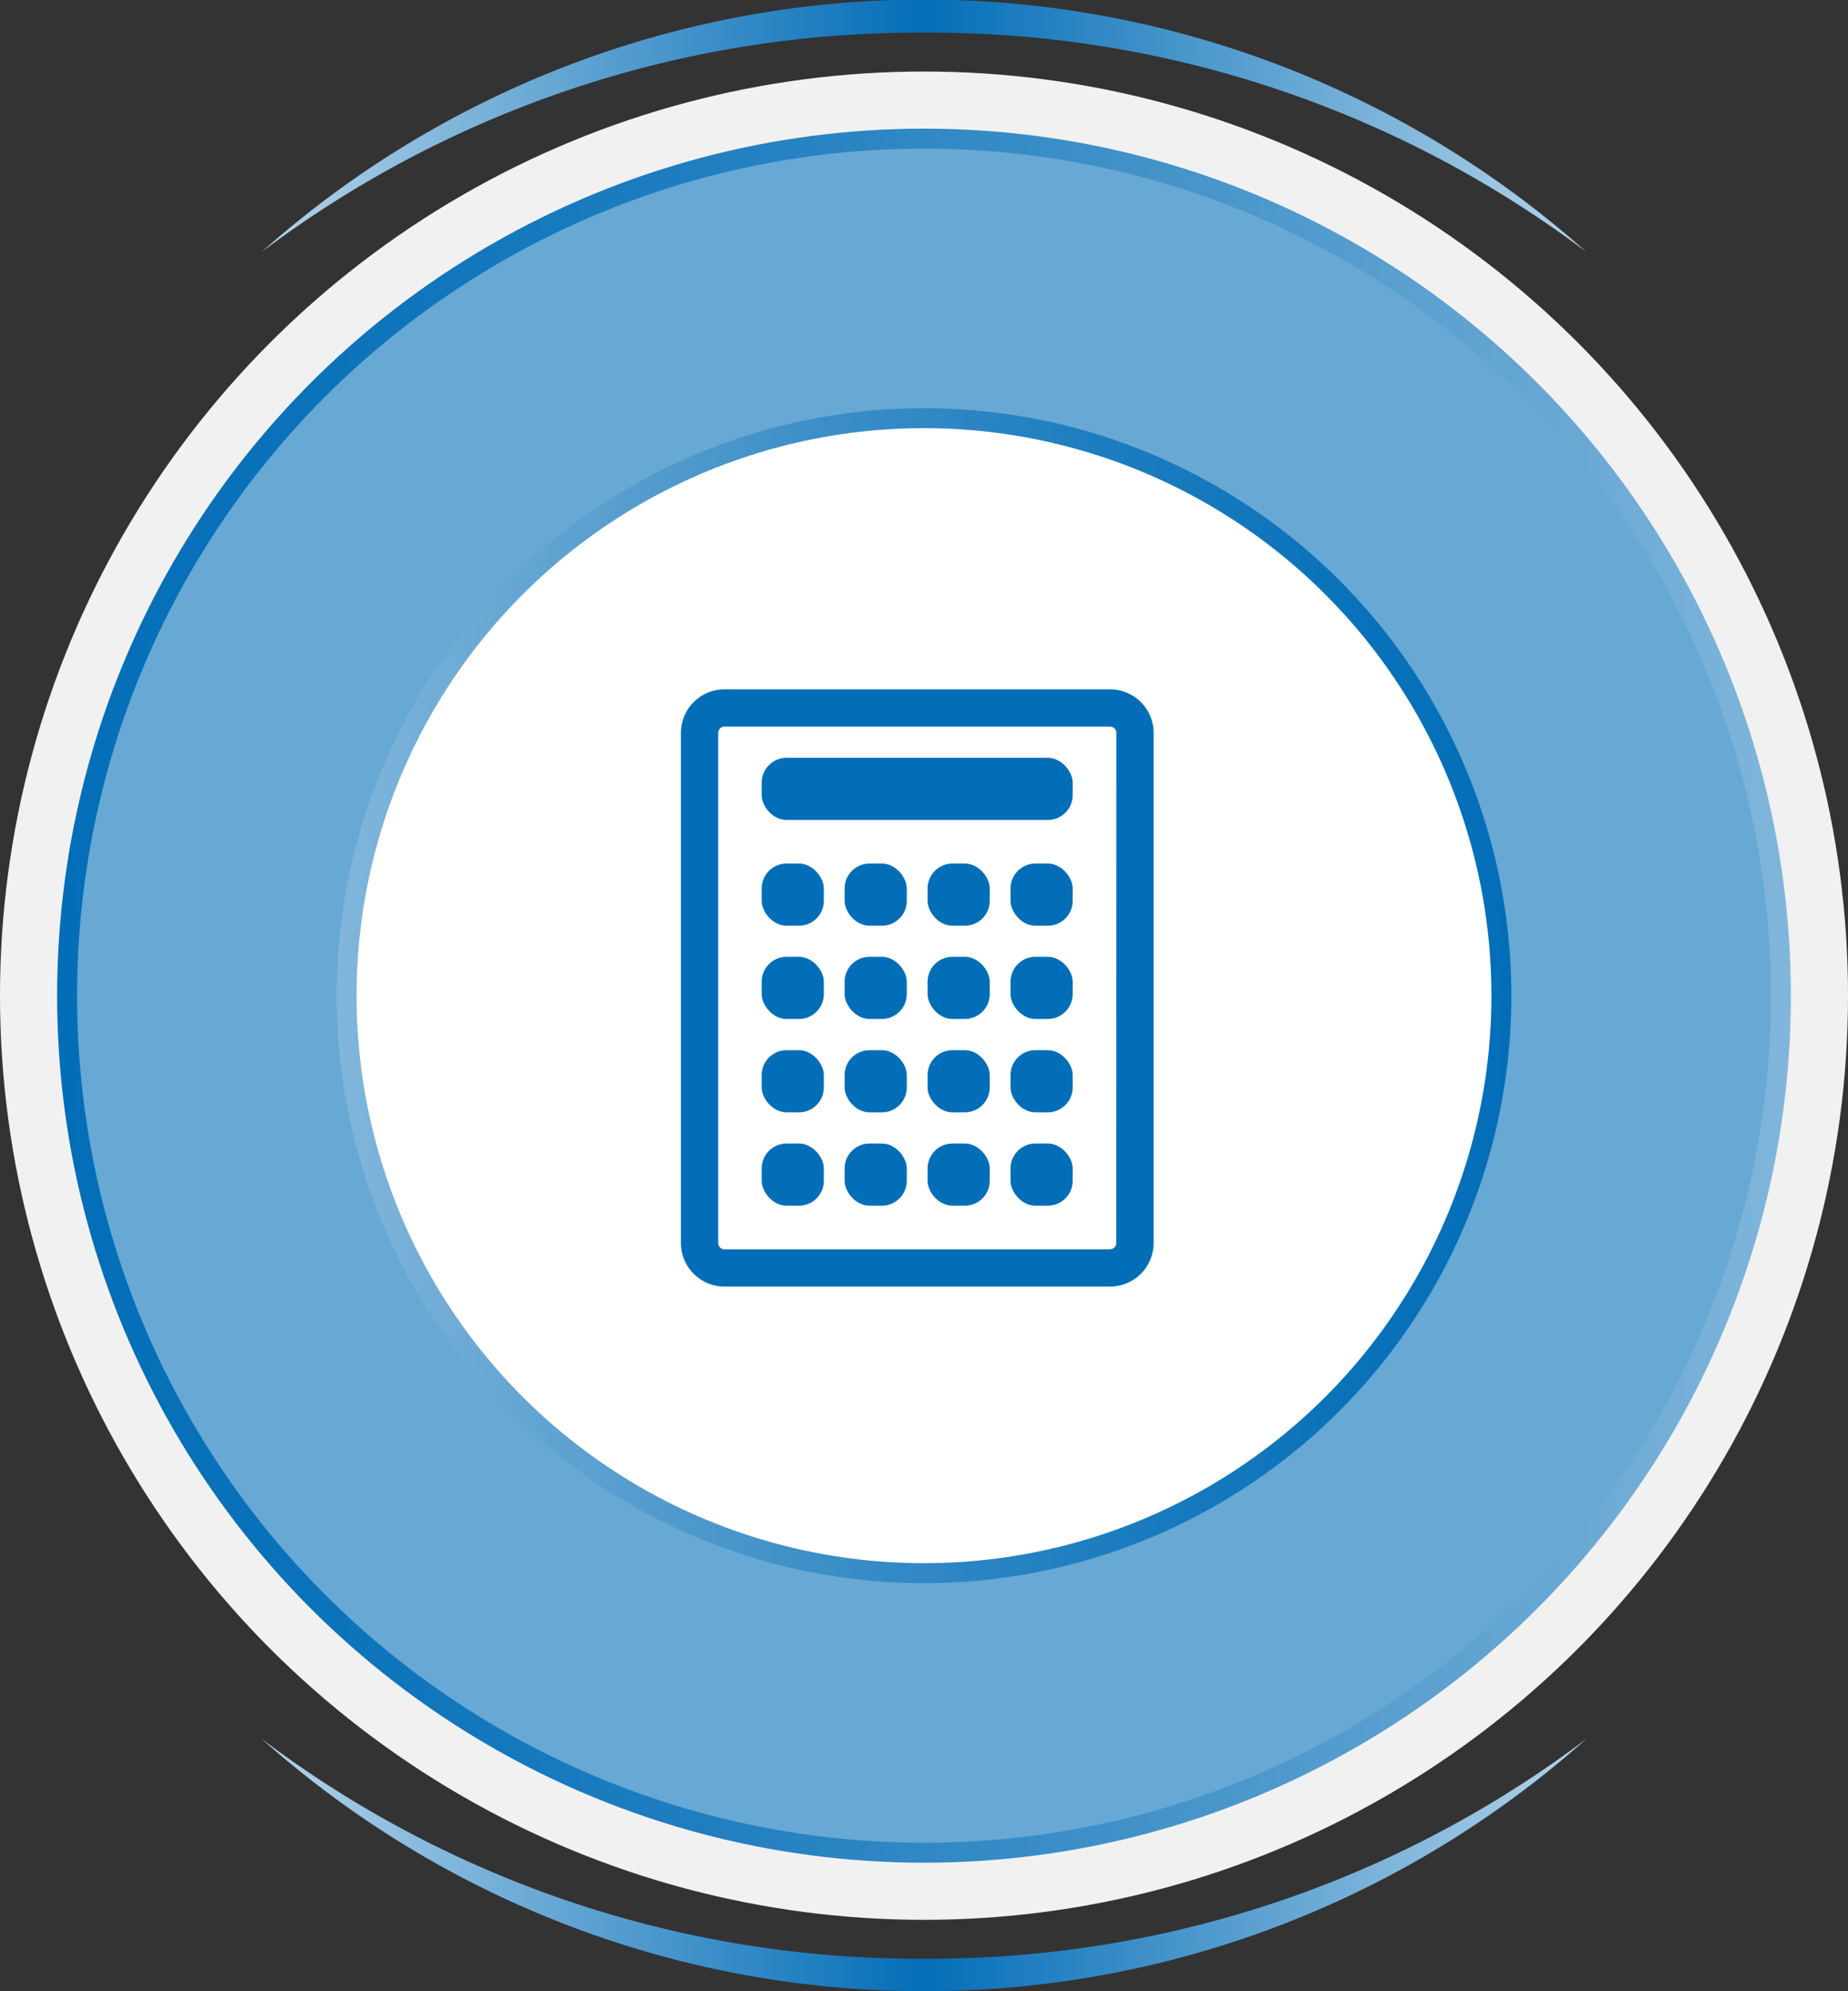 <svg xmlns="http://www.w3.org/2000/svg" xmlns:xlink="http://www.w3.org/1999/xlink" viewBox="0 0 176 189.61"><rect x="0" y="0" width="176" height="189.61" fill="#333333" stroke="none"/><defs><style>.cls-1{fill:url(#名称未設定グラデーション_29);}.cls-2{fill:url(#名称未設定グラデーション_29-2);}.cls-3{fill:#f1f1f1;}.cls-4{fill:#68a8d4;stroke:url(#名称未設定グラデーション_21);}.cls-4,.cls-5{stroke-miterlimit:10;stroke-width:1.9px;}.cls-5,.cls-6{fill:#fff;}.cls-5{stroke:url(#名称未設定グラデーション_21-2);}.cls-6{isolation:isolate;}.cls-7{fill:#036eb8;}</style><linearGradient id="名称未設定グラデーション_29" x1="24.91" y1="12.02" x2="151.09" y2="12.02" gradientUnits="userSpaceOnUse"><stop offset="0" stop-color="#b3d3ea"/><stop offset="0.5" stop-color="#036eb8"/><stop offset="1" stop-color="#b3d3ea"/></linearGradient><linearGradient id="名称未設定グラデーション_29-2" x1="24.91" y1="177.59" x2="151.09" y2="177.59" xlink:href="#名称未設定グラデーション_29"/><linearGradient id="名称未設定グラデーション_21" x1="5.44" y1="94.81" x2="170.56" y2="94.81" gradientUnits="userSpaceOnUse"><stop offset="0" stop-color="#036eb8"/><stop offset="0.14" stop-color="#0a72ba"/><stop offset="0.34" stop-color="#1c7cbf"/><stop offset="0.58" stop-color="#3b8ec7"/><stop offset="0.85" stop-color="#65a6d3"/><stop offset="1" stop-color="#81b6db"/></linearGradient><linearGradient id="名称未設定グラデーション_21-2" x1="143.94" y1="94.81" x2="32.06" y2="94.81" xlink:href="#名称未設定グラデーション_21"/></defs><g id="Layer_2" data-name="Layer 2"><g id="PC_main"><path class="cls-1" d="M88,3.11A103.89,103.89,0,0,1,151.09,24,94.81,94.81,0,0,0,24.91,24,103.89,103.89,0,0,1,88,3.11Z"/><path class="cls-2" d="M88,186.51a103.83,103.83,0,0,1-63.09-20.94,94.81,94.81,0,0,0,126.18,0A103.83,103.83,0,0,1,88,186.51Z"/><circle class="cls-3" cx="88" cy="94.81" r="88"/><circle class="cls-4" cx="88" cy="94.81" r="81.61"/><circle class="cls-5" cx="88" cy="94.81" r="54.99"/><rect class="cls-6" x="66.62" y="67.42" width="41.47" height="53.32" rx="2.37"/><path class="cls-7" d="M105.71,65.64H69a4.15,4.15,0,0,0-4.15,4.15v48.57A4.15,4.15,0,0,0,69,122.51h36.72a4.15,4.15,0,0,0,4.15-4.15V69.79A4.15,4.15,0,0,0,105.71,65.64Zm.6,52.72a.6.6,0,0,1-.6.6H69a.6.6,0,0,1-.6-.6V69.79a.6.6,0,0,1,.6-.6h36.72a.6.6,0,0,1,.6.6Z"/><rect class="cls-7" x="72.54" y="82.23" width="5.92" height="5.92" rx="2.37"/><rect class="cls-7" x="72.54" y="91.11" width="5.92" height="5.92" rx="2.37"/><rect class="cls-7" x="72.54" y="100" width="5.92" height="5.92" rx="2.37"/><rect class="cls-7" x="72.54" y="108.89" width="5.92" height="5.92" rx="2.37"/><rect class="cls-7" x="80.44" y="82.23" width="5.92" height="5.92" rx="2.37"/><rect class="cls-7" x="80.44" y="91.11" width="5.92" height="5.92" rx="2.37"/><rect class="cls-7" x="80.44" y="100" width="5.92" height="5.92" rx="2.37"/><rect class="cls-7" x="80.44" y="108.89" width="5.92" height="5.92" rx="2.37"/><rect class="cls-7" x="88.34" y="82.23" width="5.92" height="5.92" rx="2.37"/><rect class="cls-7" x="88.34" y="91.11" width="5.92" height="5.92" rx="2.37"/><rect class="cls-7" x="88.34" y="100" width="5.92" height="5.92" rx="2.37"/><rect class="cls-7" x="88.34" y="108.89" width="5.92" height="5.92" rx="2.37"/><rect class="cls-7" x="96.24" y="82.23" width="5.92" height="5.92" rx="2.37"/><rect class="cls-7" x="96.24" y="91.11" width="5.92" height="5.92" rx="2.37"/><rect class="cls-7" x="96.24" y="100" width="5.92" height="5.92" rx="2.37"/><rect class="cls-7" x="96.24" y="108.89" width="5.92" height="5.92" rx="2.37"/><rect class="cls-7" x="72.54" y="72.16" width="29.62" height="5.92" rx="2.37"/></g></g></svg>